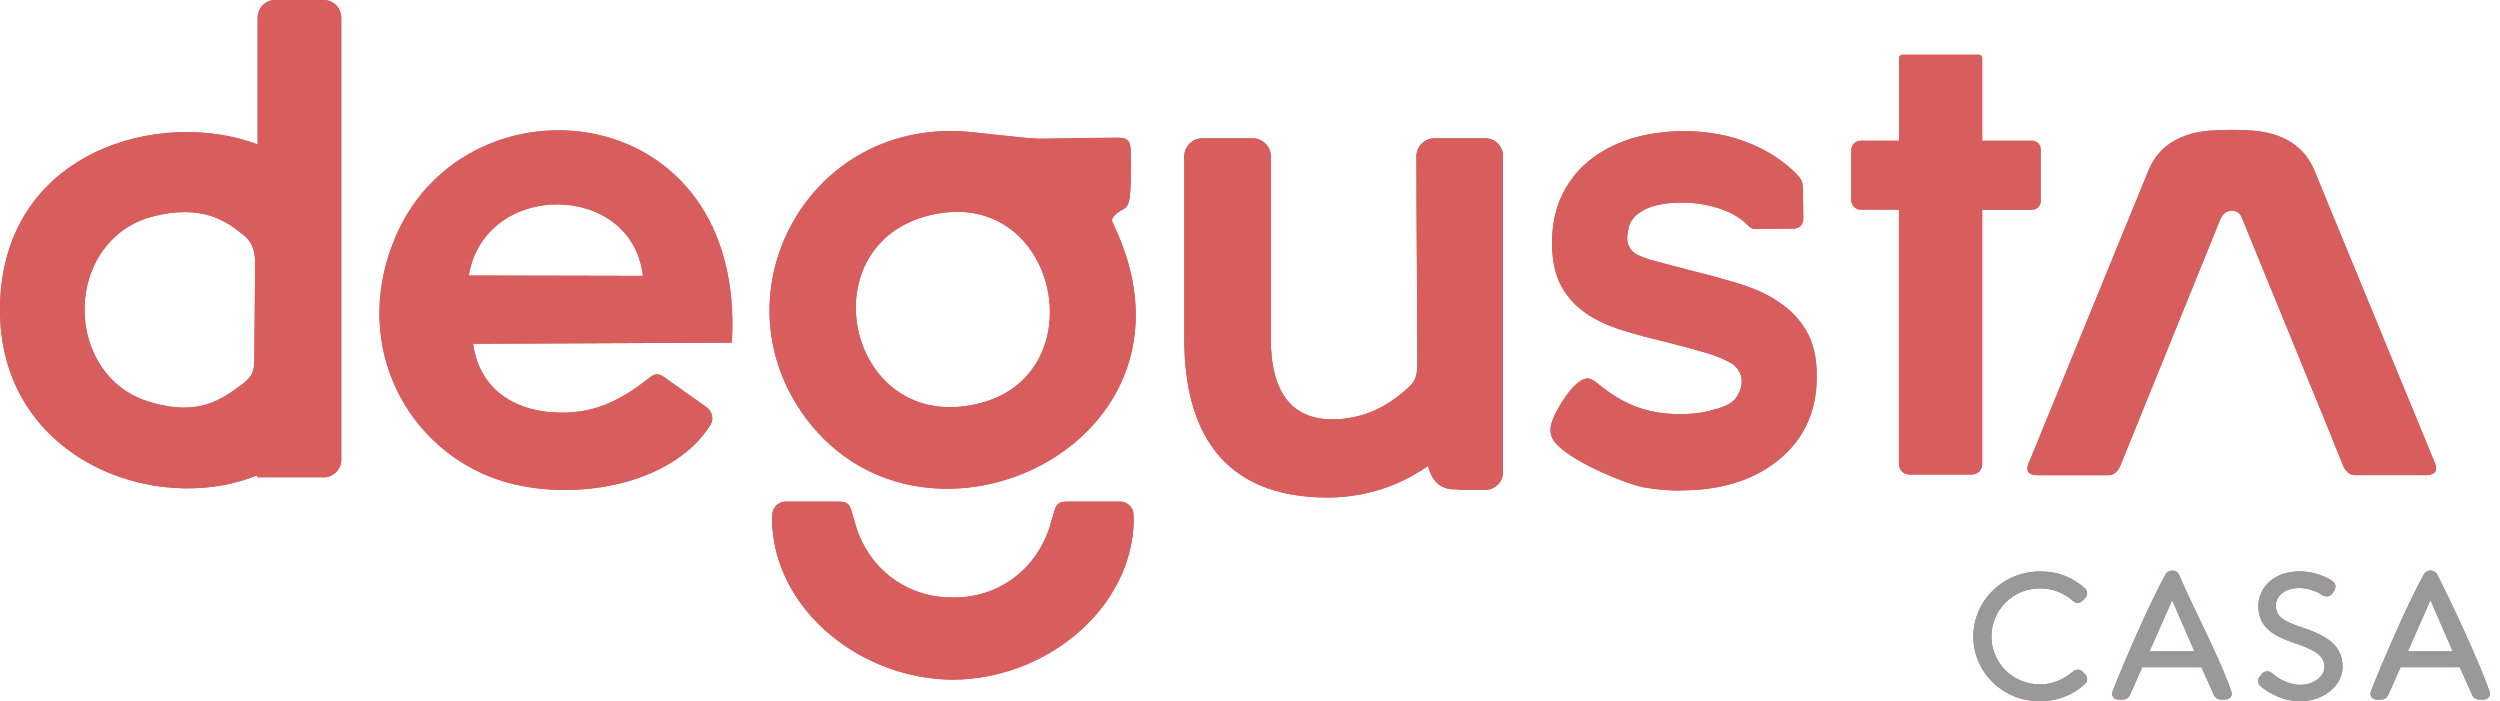 <svg width="164" height="46" viewBox="0 0 164 46" fill="none" xmlns="http://www.w3.org/2000/svg">
<g clip-path="url(#clip0_10378_7496)">
<path fill-rule="evenodd" clip-rule="evenodd" d="M79.735 29.607C78.274 27.745 77.687 25.166 77.687 22.173V10.263C77.687 9.607 78.224 9.07 78.879 9.07H82.174C82.829 9.07 83.366 9.607 83.366 10.263V22.227C83.366 24.042 83.742 25.374 84.43 26.241C85.099 27.086 86.106 27.505 87.377 27.508C87.638 27.508 87.892 27.494 88.139 27.469C90.216 27.25 91.577 26.155 92.372 25.439C93.031 24.848 92.97 24.375 92.97 23.301C92.97 18.95 92.916 14.61 92.916 10.263C92.916 9.607 93.453 9.07 94.109 9.07H97.41H97.442C98.076 9.07 98.596 9.59 98.596 10.223V30.978C98.596 31.612 98.076 32.131 97.442 32.131H95.806C95.713 32.131 95.623 32.12 95.537 32.099H95.391C94.854 32.099 94.474 31.913 94.184 31.594C93.944 31.329 93.804 31.007 93.697 30.642L93.675 30.566C92.551 31.361 90.668 32.364 88.143 32.59C87.817 32.622 87.477 32.636 87.126 32.636H87.105H87.087C83.588 32.636 81.232 31.519 79.731 29.614M30.749 18.073C31.816 11.781 41.495 11.917 42.172 18.098L30.749 18.073ZM36.252 27.05C33.305 26.842 31.382 25.184 31.039 22.552L48.008 22.477C48.979 6.302 30.731 4.569 25.99 15.437C23.05 22.18 26.308 28.948 32.138 31.272C36.41 32.973 43.045 32.231 46.06 28.626C46.229 28.425 46.637 27.902 46.702 27.644C46.784 27.308 46.658 26.939 46.361 26.724L43.665 24.805C43.296 24.543 43.053 24.429 42.644 24.751C40.664 26.309 38.87 27.229 36.256 27.046L36.252 27.05ZM21.238 31.308H16.88V31.175C10.133 33.929 -0.122 30.044 -0 20.157C0.125 9.923 10.47 7.047 16.901 9.471V1.153C16.901 0.519 17.421 0 18.054 0H21.234C21.868 0 22.387 0.519 22.387 1.153V30.158C22.387 30.792 21.868 31.311 21.234 31.311L21.238 31.308ZM15.859 25.231C14.481 26.244 13.023 27.311 9.851 26.38C5.056 24.977 4.218 18.52 7.591 15.495C8.25 14.904 8.998 14.477 9.98 14.213C11.544 13.786 12.873 13.851 13.854 14.173C14.749 14.467 15.401 14.939 16.06 15.487C16.593 15.931 16.74 16.608 16.737 17.263L16.683 23.677C16.676 24.404 16.486 24.769 15.859 25.231ZM50.673 34.674C51.113 40.256 56.635 44.564 62.511 44.586C68.387 44.564 73.909 40.256 74.349 34.674C74.371 34.405 74.403 33.725 74.303 33.471C74.17 33.138 73.848 32.905 73.469 32.905H70.067C69.601 32.905 69.329 32.955 69.179 33.471L68.835 34.641C67.818 37.671 65.161 39.243 62.511 39.193C59.861 39.243 57.204 37.671 56.187 34.641L55.843 33.471C55.693 32.955 55.421 32.905 54.955 32.905H51.554C51.178 32.905 50.852 33.141 50.719 33.471C50.619 33.725 50.651 34.405 50.669 34.674H50.673ZM61.039 14.109C69.343 12.143 71.943 24.357 64.42 26.413C55.668 28.805 52.792 16.06 61.039 14.109ZM72.931 14.417C73.393 13.568 73.905 13.973 74.077 13.124C74.174 12.637 74.213 11.727 74.174 9.915C74.153 8.949 73.737 9.031 72.824 9.038C66.289 9.081 69.594 9.267 63.736 8.666C53.05 7.574 46.77 19.265 52.875 27.444C60.703 37.929 79.549 29.163 73.236 15.14C73.204 15.065 72.913 14.449 72.931 14.417ZM124.575 13.751H122.061C121.721 13.751 121.445 13.471 121.445 13.135V9.847C121.445 9.507 121.724 9.232 122.061 9.232H124.575V3.817C124.575 3.692 124.675 3.592 124.8 3.592H129.807C129.932 3.592 130.032 3.692 130.032 3.817V9.232H133.309C133.617 9.232 133.871 9.482 133.871 9.794V13.195C133.871 13.504 133.62 13.758 133.309 13.758H130.032V30.452C130.032 30.824 129.728 31.129 129.355 31.129H125.248C124.876 31.129 124.571 30.824 124.571 30.452V13.758L124.575 13.751ZM145.673 14.331L139.06 30.631C138.931 30.889 138.694 31.15 138.365 31.175H133.588C132.822 31.118 132.94 30.631 133.176 30.162L140.939 11.19C141.305 10.299 141.888 9.636 142.691 9.203C143.324 8.859 144.048 8.651 144.868 8.58C145.759 8.501 147.152 8.497 148.037 8.594C148.8 8.676 149.476 8.881 150.074 9.203C150.876 9.64 151.457 10.302 151.825 11.19L159.671 30.237C159.879 30.681 159.936 31.114 159.216 31.168H154.439C154.11 31.143 153.87 30.881 153.745 30.624L153 28.801L152.989 28.772L152.996 28.765L147.088 14.331C146.873 13.65 145.978 13.636 145.681 14.334L145.673 14.331ZM110.241 32.181C109.424 32.181 108.618 32.11 107.82 31.966C106.781 31.78 103.437 30.445 102.184 29.216C101.704 28.744 101.6 28.239 101.822 27.623C102.108 26.835 102.889 25.639 103.362 25.235C103.91 24.765 104.142 24.783 104.382 24.88C104.701 25.009 105.005 25.374 105.807 25.897C106.262 26.194 106.717 26.434 107.175 26.617C107.637 26.803 108.114 26.942 108.611 27.032C109.105 27.122 109.65 27.168 110.241 27.168C110.957 27.168 111.58 27.096 112.11 26.957C112.887 26.753 113.582 26.592 113.954 25.997C114.473 25.166 114.326 24.253 113.506 23.788C113.317 23.68 113.087 23.573 112.819 23.462C112.525 23.34 112.221 23.236 111.909 23.143C111.591 23.05 111.193 22.936 110.71 22.803C110.237 22.674 109.786 22.556 109.353 22.448C108.805 22.32 108.285 22.191 107.795 22.058C107.29 21.922 106.832 21.79 106.423 21.661C105.954 21.514 105.532 21.349 105.152 21.177C104.744 20.988 104.379 20.78 104.049 20.554C103.698 20.314 103.383 20.039 103.1 19.727C102.814 19.408 102.574 19.061 102.381 18.685C102.184 18.298 102.04 17.872 101.947 17.407C101.75 16.418 101.775 15.179 101.99 14.205C102.108 13.661 102.295 13.142 102.542 12.655C102.782 12.189 103.068 11.756 103.405 11.362C103.734 10.975 104.114 10.628 104.54 10.316C104.941 10.027 105.374 9.769 105.836 9.55C106.294 9.335 106.774 9.156 107.272 9.017C107.759 8.881 108.268 8.78 108.801 8.709C109.166 8.662 109.524 8.63 109.879 8.612L110.001 8.608H110.026H110.051H110.076H110.101H110.126H110.151H110.176H110.201H110.226H110.251H110.276H110.301H110.327H110.352H110.377H110.402H110.441H110.481H110.52H110.559H110.599H110.638H110.677H110.717H110.756H110.796H110.835H110.874H110.914C111.566 8.633 112.199 8.705 112.812 8.82C113.589 8.97 114.319 9.196 115.003 9.496C115.676 9.794 116.285 10.137 116.822 10.531C117.184 10.796 117.513 11.079 117.811 11.38C118.212 11.792 118.265 11.949 118.273 12.494L118.294 14.155C118.298 14.205 118.301 14.252 118.294 14.299C118.319 14.793 117.975 15.036 117.535 14.997L115.494 15.008C115.035 15.008 114.96 15.083 114.656 14.775C114.48 14.599 114.291 14.438 114.079 14.295C113.771 14.084 113.42 13.905 113.03 13.761C112.615 13.607 112.178 13.489 111.727 13.41C111.279 13.332 110.806 13.292 110.305 13.292C109.99 13.292 109.7 13.307 109.438 13.335C109.17 13.364 108.909 13.41 108.651 13.475C108.422 13.529 108.214 13.6 108.028 13.682C107.852 13.761 107.687 13.851 107.537 13.958C107.401 14.055 107.286 14.155 107.19 14.266C107.089 14.381 107 14.513 106.925 14.66V14.667C106.857 14.8 106.846 14.95 106.81 15.108C106.724 15.487 106.717 15.806 106.821 16.067C106.943 16.379 107.172 16.619 107.598 16.802C107.82 16.895 108.056 16.977 108.303 17.049H108.311C108.507 17.106 108.848 17.199 109.327 17.328C109.703 17.428 110.105 17.536 110.534 17.643C111.139 17.793 111.712 17.944 112.253 18.087C112.744 18.22 113.256 18.363 113.789 18.517C114.326 18.674 114.81 18.846 115.247 19.032C115.709 19.229 116.131 19.451 116.518 19.698C116.923 19.956 117.284 20.239 117.599 20.551C117.932 20.88 118.215 21.235 118.448 21.618C118.695 22.022 118.878 22.484 119.003 23C119.118 23.483 119.175 23.988 119.175 24.515C119.175 24.561 119.175 24.608 119.175 24.651C119.175 24.694 119.175 24.737 119.175 24.783C119.175 25.908 118.956 26.935 118.516 27.859C118.076 28.787 117.424 29.589 116.557 30.266C115.73 30.914 114.778 31.394 113.703 31.712C112.672 32.017 111.526 32.167 110.269 32.167L110.241 32.181Z" fill="#D85E5D"/>
<path fill-rule="evenodd" clip-rule="evenodd" d="M156.223 45.889H155.908C155.85 45.889 155.797 45.878 155.746 45.86C155.671 45.831 155.61 45.785 155.567 45.72C155.524 45.66 155.503 45.592 155.503 45.513C155.503 45.463 155.514 45.405 155.535 45.344C156.291 43.396 158.013 39.447 159.005 37.678C159.044 37.602 159.109 37.538 159.18 37.495C159.252 37.456 159.334 37.431 159.417 37.431H159.449C159.514 37.431 159.582 37.438 159.657 37.474C159.743 37.513 159.818 37.574 159.872 37.678C160.821 39.522 162.65 43.454 163.313 45.355C163.349 45.455 163.359 45.566 163.299 45.677C163.234 45.803 163.116 45.889 162.915 45.889H162.625C162.525 45.889 162.439 45.856 162.367 45.813C162.285 45.763 162.224 45.688 162.192 45.62L161.358 43.769H157.476L156.652 45.62C156.62 45.685 156.559 45.76 156.477 45.813C156.405 45.86 156.319 45.889 156.219 45.889M159.438 39.364L157.952 42.73H160.899L159.438 39.364Z" fill="#D85E5D"/>
<path fill-rule="evenodd" clip-rule="evenodd" d="M149.122 45.563C148.678 45.337 148.391 45.09 148.309 45.019C148.244 44.961 148.18 44.9 148.148 44.793C148.108 44.668 148.123 44.535 148.237 44.385C148.269 44.335 148.316 44.277 148.355 44.231C148.438 44.141 148.527 44.077 148.638 44.052C148.778 44.02 148.914 44.052 149.043 44.159L149.05 44.166C149.172 44.27 149.917 44.925 150.912 44.925C151.353 44.925 151.754 44.782 152.044 44.557C152.312 44.345 152.484 44.062 152.484 43.762C152.484 43.379 152.323 43.099 152.026 42.874C151.686 42.612 151.17 42.401 150.522 42.186C149.838 41.95 149.265 41.71 148.85 41.348C148.402 40.965 148.148 40.464 148.148 39.733C148.148 39.193 148.395 38.541 148.971 38.079C149.408 37.728 150.035 37.484 150.884 37.484C152.09 37.484 152.982 38.093 152.985 38.093L153 38.104C153.054 38.143 153.132 38.215 153.175 38.319C153.222 38.437 153.229 38.584 153.122 38.745L153.079 38.809L153.039 38.885L153.021 38.91C152.946 39.006 152.864 39.074 152.753 39.106C152.631 39.142 152.506 39.124 152.366 39.046L152.345 39.031C152.266 38.981 151.614 38.573 150.876 38.573C150.35 38.573 149.974 38.706 149.723 38.899C149.419 39.132 149.294 39.454 149.294 39.726C149.294 40.091 149.437 40.349 149.687 40.553C149.978 40.786 150.411 40.965 150.941 41.133H150.944C151.747 41.402 152.405 41.678 152.878 42.064C153.387 42.48 153.673 43.002 153.673 43.74C153.673 44.378 153.347 44.943 152.839 45.348C152.334 45.753 151.643 46 150.912 46C150.182 46 149.58 45.792 149.132 45.563" fill="#D85E5D"/>
<path fill-rule="evenodd" clip-rule="evenodd" d="M139.278 45.889H138.963C138.906 45.889 138.852 45.878 138.802 45.86C138.727 45.831 138.666 45.785 138.623 45.72C138.58 45.66 138.559 45.592 138.559 45.513C138.559 45.463 138.569 45.405 138.591 45.344C139.346 43.396 141.069 39.447 142.061 37.678C142.1 37.602 142.165 37.538 142.24 37.495C142.308 37.456 142.394 37.431 142.476 37.431H142.508C142.573 37.431 142.641 37.438 142.716 37.474C142.802 37.513 142.881 37.574 142.934 37.678C143.951 40.077 145.556 42.995 146.372 45.355C146.408 45.455 146.419 45.566 146.358 45.677C146.293 45.803 146.175 45.889 145.975 45.889H145.681C145.581 45.889 145.495 45.86 145.423 45.813C145.341 45.76 145.28 45.685 145.248 45.62L144.413 43.769H140.532L139.708 45.62C139.676 45.685 139.615 45.76 139.533 45.813C139.461 45.86 139.375 45.889 139.275 45.889M142.494 39.364L141.008 42.73H143.955L142.494 39.364Z" fill="#D85E5D"/>
<path fill-rule="evenodd" clip-rule="evenodd" d="M130.727 44.761C129.939 43.998 129.452 42.938 129.452 41.757C129.452 40.575 129.943 39.511 130.734 38.738C131.525 37.965 132.621 37.488 133.828 37.488C134.44 37.488 134.977 37.589 135.461 37.778C135.944 37.968 136.37 38.24 136.764 38.588C136.775 38.595 136.779 38.598 136.786 38.605C136.861 38.684 136.908 38.788 136.915 38.892C136.922 39.007 136.886 39.128 136.793 39.221C136.739 39.286 136.664 39.35 136.607 39.415C136.503 39.515 136.392 39.558 136.263 39.547C136.152 39.536 136.059 39.486 135.973 39.404C135.676 39.146 135.339 38.942 134.974 38.803C134.623 38.67 134.236 38.595 133.828 38.595C132.94 38.595 132.145 38.949 131.572 39.515C130.992 40.088 130.637 40.883 130.637 41.757C130.637 42.63 130.992 43.411 131.572 43.984C132.145 44.546 132.936 44.897 133.828 44.897C134.268 44.897 134.652 44.811 134.999 44.668C135.357 44.517 135.683 44.303 135.998 44.048C136.077 43.984 136.166 43.948 136.252 43.937C136.367 43.923 136.474 43.952 136.56 44.016L136.578 44.031L136.8 44.249C136.875 44.328 136.915 44.428 136.918 44.532C136.918 44.629 136.89 44.725 136.825 44.804L136.782 44.851C136.381 45.234 135.923 45.517 135.432 45.706C134.92 45.907 134.376 46.004 133.828 46.004C132.618 46.004 131.522 45.535 130.727 44.765" fill="#D85E5D"/>
<path fill-rule="evenodd" clip-rule="evenodd" d="M79.735 29.607C78.274 27.745 77.687 25.166 77.687 22.173V10.263C77.687 9.607 78.224 9.07 78.879 9.07H82.174C82.829 9.07 83.366 9.607 83.366 10.263V22.227C83.366 24.042 83.742 25.374 84.43 26.241C85.099 27.086 86.106 27.505 87.377 27.508C87.638 27.508 87.892 27.494 88.139 27.469C90.216 27.25 91.577 26.155 92.372 25.439C93.031 24.848 92.97 24.375 92.97 23.301C92.97 18.95 92.916 14.61 92.916 10.263C92.916 9.607 93.453 9.07 94.109 9.07H97.41H97.442C98.076 9.07 98.596 9.59 98.596 10.223V30.978C98.596 31.612 98.076 32.131 97.442 32.131H95.806C95.713 32.131 95.623 32.12 95.537 32.099H95.391C94.854 32.099 94.474 31.913 94.184 31.594C93.944 31.329 93.804 31.007 93.697 30.642L93.675 30.566C92.551 31.361 90.668 32.364 88.143 32.59C87.817 32.622 87.477 32.636 87.126 32.636H87.105H87.087C83.588 32.636 81.232 31.519 79.731 29.614M30.749 18.073C31.816 11.781 41.495 11.917 42.172 18.098L30.749 18.073ZM36.252 27.05C33.305 26.842 31.382 25.184 31.039 22.552L48.008 22.477C48.979 6.302 30.731 4.569 25.99 15.437C23.05 22.18 26.308 28.948 32.138 31.272C36.41 32.973 43.045 32.231 46.06 28.626C46.229 28.425 46.637 27.902 46.702 27.644C46.784 27.308 46.658 26.939 46.361 26.724L43.665 24.805C43.296 24.543 43.053 24.429 42.644 24.751C40.664 26.309 38.87 27.229 36.256 27.046L36.252 27.05ZM21.238 31.308H16.88V31.175C10.133 33.929 -0.122 30.044 -0 20.157C0.125 9.923 10.47 7.047 16.901 9.471V1.153C16.901 0.519 17.421 0 18.054 0H21.234C21.868 0 22.387 0.519 22.387 1.153V30.158C22.387 30.792 21.868 31.311 21.234 31.311L21.238 31.308ZM15.859 25.231C14.481 26.244 13.023 27.311 9.851 26.38C5.056 24.977 4.218 18.52 7.591 15.495C8.25 14.904 8.998 14.477 9.98 14.213C11.544 13.786 12.873 13.851 13.854 14.173C14.749 14.467 15.401 14.939 16.06 15.487C16.593 15.931 16.74 16.608 16.737 17.263L16.683 23.677C16.676 24.404 16.486 24.769 15.859 25.231ZM50.673 34.674C51.113 40.256 56.635 44.564 62.511 44.586C68.387 44.564 73.909 40.256 74.349 34.674C74.371 34.405 74.403 33.725 74.303 33.471C74.17 33.138 73.848 32.905 73.469 32.905H70.067C69.601 32.905 69.329 32.955 69.179 33.471L68.835 34.641C67.818 37.671 65.161 39.243 62.511 39.193C59.861 39.243 57.204 37.671 56.187 34.641L55.843 33.471C55.693 32.955 55.421 32.905 54.955 32.905H51.554C51.178 32.905 50.852 33.141 50.719 33.471C50.619 33.725 50.651 34.405 50.669 34.674H50.673ZM61.039 14.109C69.343 12.143 71.943 24.357 64.42 26.413C55.668 28.805 52.792 16.06 61.039 14.109ZM72.931 14.417C73.393 13.568 73.905 13.973 74.077 13.124C74.174 12.637 74.213 11.727 74.174 9.915C74.153 8.949 73.737 9.031 72.824 9.038C66.289 9.081 69.594 9.267 63.736 8.666C53.05 7.574 46.77 19.265 52.875 27.444C60.703 37.929 79.549 29.163 73.236 15.14C73.204 15.065 72.913 14.449 72.931 14.417ZM124.575 13.751H122.061C121.721 13.751 121.445 13.471 121.445 13.135V9.847C121.445 9.507 121.724 9.232 122.061 9.232H124.575V3.817C124.575 3.692 124.675 3.592 124.8 3.592H129.807C129.932 3.592 130.032 3.692 130.032 3.817V9.232H133.309C133.617 9.232 133.871 9.482 133.871 9.794V13.195C133.871 13.504 133.62 13.758 133.309 13.758H130.032V30.452C130.032 30.824 129.728 31.129 129.355 31.129H125.248C124.876 31.129 124.571 30.824 124.571 30.452V13.758L124.575 13.751ZM145.673 14.331L139.06 30.631C138.931 30.889 138.694 31.15 138.365 31.175H133.588C132.822 31.118 132.94 30.631 133.176 30.162L140.939 11.19C141.305 10.299 141.888 9.636 142.691 9.203C143.324 8.859 144.048 8.651 144.868 8.58C145.759 8.501 147.152 8.497 148.037 8.594C148.8 8.676 149.476 8.881 150.074 9.203C150.876 9.64 151.457 10.302 151.825 11.19L159.671 30.237C159.879 30.681 159.936 31.114 159.216 31.168H154.439C154.11 31.143 153.87 30.881 153.745 30.624L153 28.801L152.989 28.772L152.996 28.765L147.088 14.331C146.873 13.65 145.978 13.636 145.681 14.334L145.673 14.331ZM110.241 32.181C109.424 32.181 108.618 32.11 107.82 31.966C106.781 31.78 103.437 30.445 102.184 29.216C101.704 28.744 101.6 28.239 101.822 27.623C102.108 26.835 102.889 25.639 103.362 25.235C103.91 24.765 104.142 24.783 104.382 24.88C104.701 25.009 105.005 25.374 105.807 25.897C106.262 26.194 106.717 26.434 107.175 26.617C107.637 26.803 108.114 26.942 108.611 27.032C109.105 27.122 109.65 27.168 110.241 27.168C110.957 27.168 111.58 27.096 112.11 26.957C112.887 26.753 113.582 26.592 113.954 25.997C114.473 25.166 114.326 24.253 113.506 23.788C113.317 23.68 113.087 23.573 112.819 23.462C112.525 23.34 112.221 23.236 111.909 23.143C111.591 23.05 111.193 22.936 110.71 22.803C110.237 22.674 109.786 22.556 109.353 22.448C108.805 22.32 108.285 22.191 107.795 22.058C107.29 21.922 106.832 21.79 106.423 21.661C105.954 21.514 105.532 21.349 105.152 21.177C104.744 20.988 104.379 20.78 104.049 20.554C103.698 20.314 103.383 20.039 103.1 19.727C102.814 19.408 102.574 19.061 102.381 18.685C102.184 18.298 102.04 17.872 101.947 17.407C101.75 16.418 101.775 15.179 101.99 14.205C102.108 13.661 102.295 13.142 102.542 12.655C102.782 12.189 103.068 11.756 103.405 11.362C103.734 10.975 104.114 10.628 104.54 10.316C104.941 10.027 105.374 9.769 105.836 9.55C106.294 9.335 106.774 9.156 107.272 9.017C107.759 8.881 108.268 8.78 108.801 8.709C109.166 8.662 109.524 8.63 109.879 8.612L110.001 8.608H110.026H110.051H110.076H110.101H110.126H110.151H110.176H110.201H110.226H110.251H110.276H110.301H110.327H110.352H110.377H110.402H110.441H110.481H110.52H110.559H110.599H110.638H110.677H110.717H110.756H110.796H110.835H110.874H110.914C111.566 8.633 112.199 8.705 112.812 8.82C113.589 8.97 114.319 9.196 115.003 9.496C115.676 9.794 116.285 10.137 116.822 10.531C117.184 10.796 117.513 11.079 117.811 11.38C118.212 11.792 118.265 11.949 118.273 12.494L118.294 14.155C118.298 14.205 118.301 14.252 118.294 14.299C118.319 14.793 117.975 15.036 117.535 14.997L115.494 15.008C115.035 15.008 114.96 15.083 114.656 14.775C114.48 14.599 114.291 14.438 114.079 14.295C113.771 14.084 113.42 13.905 113.03 13.761C112.615 13.607 112.178 13.489 111.727 13.41C111.279 13.332 110.806 13.292 110.305 13.292C109.99 13.292 109.7 13.307 109.438 13.335C109.17 13.364 108.909 13.41 108.651 13.475C108.422 13.529 108.214 13.6 108.028 13.682C107.852 13.761 107.687 13.851 107.537 13.958C107.401 14.055 107.286 14.155 107.19 14.266C107.089 14.381 107 14.513 106.925 14.66V14.667C106.857 14.8 106.846 14.95 106.81 15.108C106.724 15.487 106.717 15.806 106.821 16.067C106.943 16.379 107.172 16.619 107.598 16.802C107.82 16.895 108.056 16.977 108.303 17.049H108.311C108.507 17.106 108.848 17.199 109.327 17.328C109.703 17.428 110.105 17.536 110.534 17.643C111.139 17.793 111.712 17.944 112.253 18.087C112.744 18.22 113.256 18.363 113.789 18.517C114.326 18.674 114.81 18.846 115.247 19.032C115.709 19.229 116.131 19.451 116.518 19.698C116.923 19.956 117.284 20.239 117.599 20.551C117.932 20.88 118.215 21.235 118.448 21.618C118.695 22.022 118.878 22.484 119.003 23C119.118 23.483 119.175 23.988 119.175 24.515C119.175 24.561 119.175 24.608 119.175 24.651C119.175 24.694 119.175 24.737 119.175 24.783C119.175 25.908 118.956 26.935 118.516 27.859C118.076 28.787 117.424 29.589 116.557 30.266C115.73 30.914 114.778 31.394 113.703 31.712C112.672 32.017 111.526 32.167 110.269 32.167L110.241 32.181Z" fill="#D85E5D"/>
<path fill-rule="evenodd" clip-rule="evenodd" d="M156.223 45.889H155.908C155.85 45.889 155.797 45.878 155.746 45.86C155.671 45.831 155.61 45.785 155.567 45.72C155.524 45.66 155.503 45.592 155.503 45.513C155.503 45.463 155.514 45.405 155.535 45.344C156.291 43.396 158.013 39.447 159.005 37.678C159.044 37.602 159.109 37.538 159.18 37.495C159.252 37.456 159.334 37.431 159.417 37.431H159.449C159.514 37.431 159.582 37.438 159.657 37.474C159.743 37.513 159.818 37.574 159.872 37.678C160.821 39.522 162.65 43.454 163.313 45.355C163.349 45.455 163.359 45.566 163.299 45.677C163.234 45.803 163.116 45.889 162.915 45.889H162.625C162.525 45.889 162.439 45.856 162.367 45.813C162.285 45.763 162.224 45.688 162.192 45.62L161.358 43.769H157.476L156.652 45.62C156.62 45.685 156.559 45.76 156.477 45.813C156.405 45.86 156.319 45.889 156.219 45.889M159.438 39.364L157.952 42.73H160.899L159.438 39.364Z" fill="#999999"/>
<path fill-rule="evenodd" clip-rule="evenodd" d="M149.122 45.563C148.678 45.337 148.391 45.09 148.309 45.019C148.244 44.961 148.18 44.9 148.148 44.793C148.108 44.668 148.123 44.535 148.237 44.385C148.269 44.335 148.316 44.277 148.355 44.231C148.438 44.141 148.527 44.077 148.638 44.052C148.778 44.02 148.914 44.052 149.043 44.159L149.05 44.166C149.172 44.27 149.917 44.925 150.912 44.925C151.353 44.925 151.754 44.782 152.044 44.557C152.312 44.345 152.484 44.062 152.484 43.762C152.484 43.379 152.323 43.099 152.026 42.874C151.686 42.612 151.17 42.401 150.522 42.186C149.838 41.95 149.265 41.71 148.85 41.348C148.402 40.965 148.148 40.464 148.148 39.733C148.148 39.193 148.395 38.541 148.971 38.079C149.408 37.728 150.035 37.484 150.884 37.484C152.09 37.484 152.982 38.093 152.985 38.093L153 38.104C153.054 38.143 153.132 38.215 153.175 38.319C153.222 38.437 153.229 38.584 153.122 38.745L153.079 38.809L153.039 38.885L153.021 38.91C152.946 39.006 152.864 39.074 152.753 39.106C152.631 39.142 152.506 39.124 152.366 39.046L152.345 39.031C152.266 38.981 151.614 38.573 150.876 38.573C150.35 38.573 149.974 38.706 149.723 38.899C149.419 39.132 149.294 39.454 149.294 39.726C149.294 40.091 149.437 40.349 149.687 40.553C149.978 40.786 150.411 40.965 150.941 41.133H150.944C151.747 41.402 152.405 41.678 152.878 42.064C153.387 42.48 153.673 43.002 153.673 43.74C153.673 44.378 153.347 44.943 152.839 45.348C152.334 45.753 151.643 46 150.912 46C150.182 46 149.58 45.792 149.132 45.563" fill="#999999"/>
<path fill-rule="evenodd" clip-rule="evenodd" d="M139.278 45.889H138.963C138.906 45.889 138.852 45.878 138.802 45.86C138.727 45.831 138.666 45.785 138.623 45.72C138.58 45.66 138.559 45.592 138.559 45.513C138.559 45.463 138.569 45.405 138.591 45.344C139.346 43.396 141.069 39.447 142.061 37.678C142.1 37.602 142.165 37.538 142.24 37.495C142.308 37.456 142.394 37.431 142.476 37.431H142.508C142.573 37.431 142.641 37.438 142.716 37.474C142.802 37.513 142.881 37.574 142.934 37.678C143.951 40.077 145.556 42.995 146.372 45.355C146.408 45.455 146.419 45.566 146.358 45.677C146.293 45.803 146.175 45.889 145.975 45.889H145.681C145.581 45.889 145.495 45.86 145.423 45.813C145.341 45.76 145.28 45.685 145.248 45.62L144.413 43.769H140.532L139.708 45.62C139.676 45.685 139.615 45.76 139.533 45.813C139.461 45.86 139.375 45.889 139.275 45.889M142.494 39.364L141.008 42.73H143.955L142.494 39.364Z" fill="#999999"/>
<path fill-rule="evenodd" clip-rule="evenodd" d="M130.727 44.761C129.939 43.998 129.452 42.938 129.452 41.757C129.452 40.575 129.943 39.511 130.734 38.738C131.525 37.965 132.621 37.488 133.828 37.488C134.44 37.488 134.977 37.589 135.461 37.778C135.944 37.968 136.37 38.24 136.764 38.588C136.775 38.595 136.779 38.598 136.786 38.605C136.861 38.684 136.908 38.788 136.915 38.892C136.922 39.007 136.886 39.128 136.793 39.221C136.739 39.286 136.664 39.35 136.607 39.415C136.503 39.515 136.392 39.558 136.263 39.547C136.152 39.536 136.059 39.486 135.973 39.404C135.676 39.146 135.339 38.942 134.974 38.803C134.623 38.67 134.236 38.595 133.828 38.595C132.94 38.595 132.145 38.949 131.572 39.515C130.992 40.088 130.637 40.883 130.637 41.757C130.637 42.63 130.992 43.411 131.572 43.984C132.145 44.546 132.936 44.897 133.828 44.897C134.268 44.897 134.652 44.811 134.999 44.668C135.357 44.517 135.683 44.303 135.998 44.048C136.077 43.984 136.166 43.948 136.252 43.937C136.367 43.923 136.474 43.952 136.56 44.016L136.578 44.031L136.8 44.249C136.875 44.328 136.915 44.428 136.918 44.532C136.918 44.629 136.89 44.725 136.825 44.804L136.782 44.851C136.381 45.234 135.923 45.517 135.432 45.706C134.92 45.907 134.376 46.004 133.828 46.004C132.618 46.004 131.522 45.535 130.727 44.765" fill="#999999"/>
</g>
<defs>
<clipPath id="clip0_10378_7496">
<rect width="163.349" height="46" fill="#D85E5D"/>
</clipPath>
</defs>
</svg>
